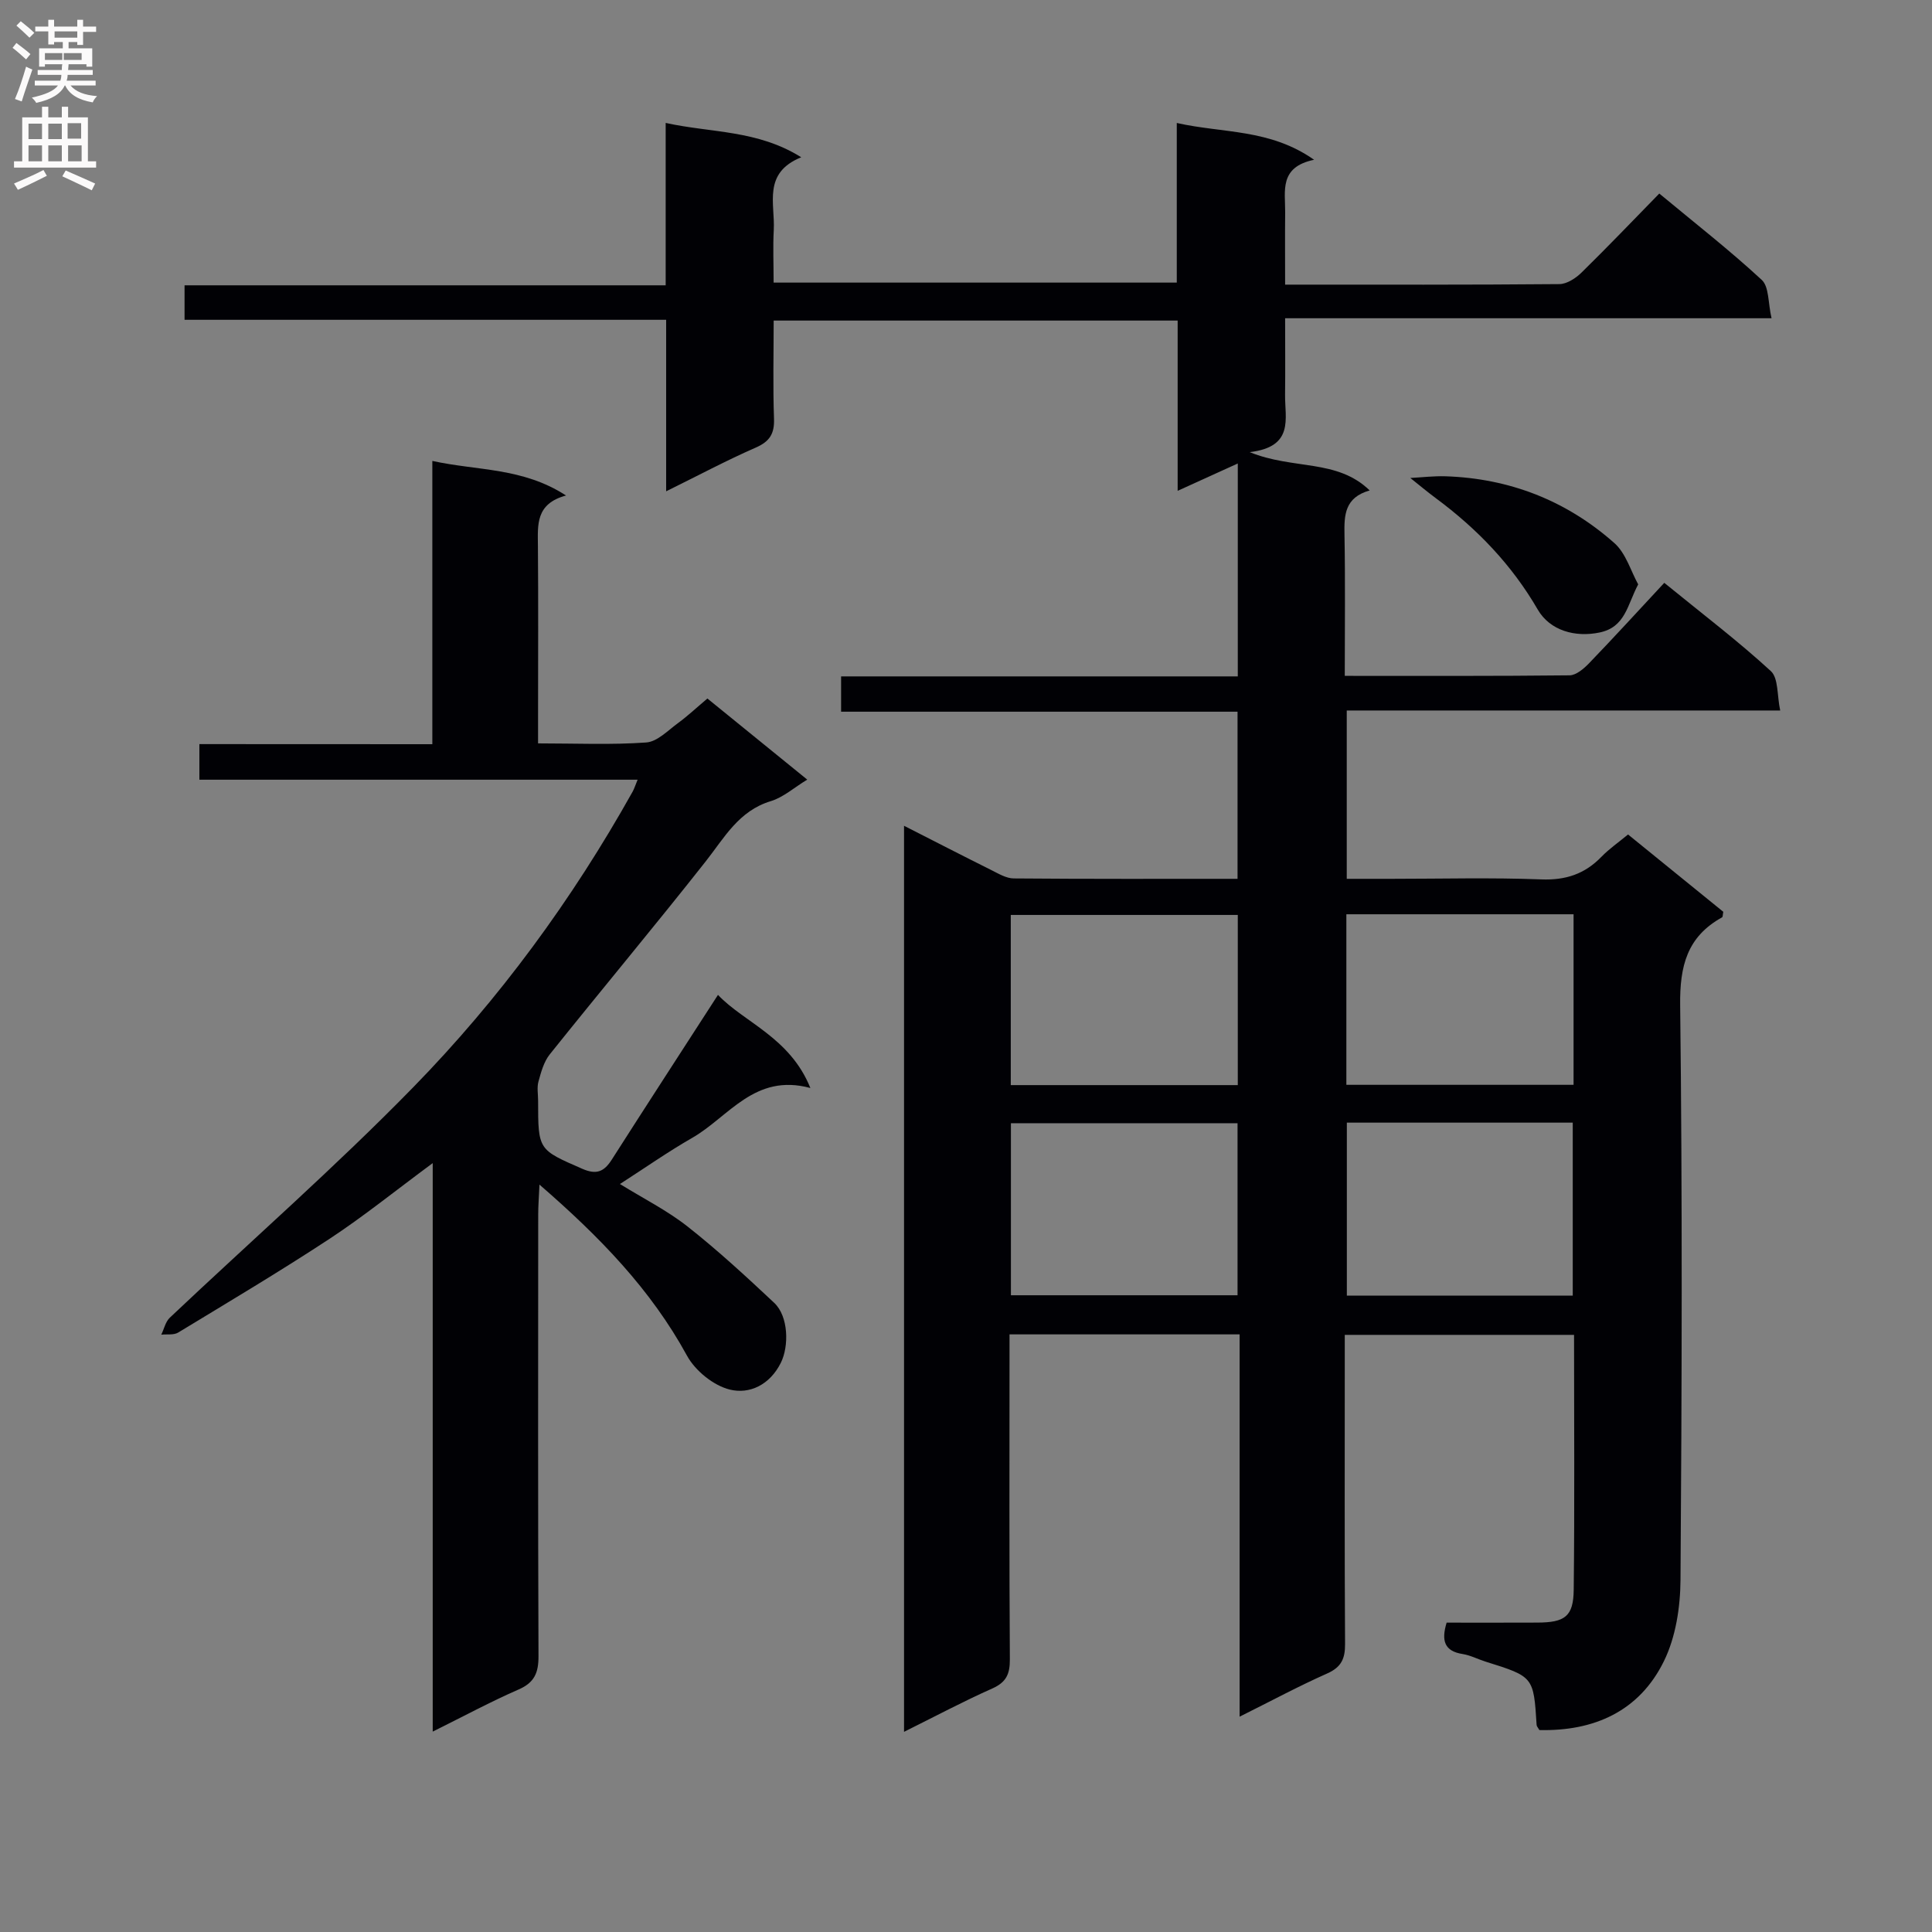 <svg enable-background="new 0 0 400 400" viewBox="0 0 400 400" xmlns="http://www.w3.org/2000/svg"><rect x="0" y="0" width="400" height="400" fill="#808080" stroke="none"/><g fill="#010105"><path d="m266.07 58.93c19.48 0 38.13.06 56.78-.11 1.55-.01 3.39-1.21 4.58-2.38 5.35-5.24 10.53-10.66 16.11-16.37 7.33 6.09 14.53 11.7 21.21 17.88 1.54 1.42 1.29 4.78 2.03 7.94-33.89 0-66.95 0-100.71 0 0 5.64.05 10.74-.01 15.84-.06 4.91 1.96 10.78-7.32 11.88 9.07 3.7 18.06 1.35 24.84 7.93-5.16 1.46-5.3 5.07-5.22 9.12.18 9.62.06 19.24.06 29.27 15.95 0 31.25.06 46.55-.11 1.36-.02 2.93-1.37 4.01-2.48 5.19-5.39 10.24-10.92 15.59-16.67 8.1 6.6 15.37 12.12 22.06 18.27 1.6 1.47 1.27 5.03 1.94 8.16-30.44 0-59.89 0-89.74 0v34.85h9.27c10.33 0 20.68-.28 30.99.12 5.07.2 9.01-1.11 12.47-4.68 1.6-1.65 3.53-2.98 5.51-4.62 6.74 5.47 13.29 10.78 19.72 16.01-.12.6-.09 1.06-.26 1.15-7.24 4.01-8.77 10.06-8.67 18.19.47 39.66.35 79.33.07 118.99-.04 5.65-.98 11.82-3.43 16.81-5.09 10.38-14.46 14.54-25.79 14.27-.27-.49-.56-.77-.57-1.06-.63-10-.62-9.99-10.58-13.11-1.59-.5-3.11-1.31-4.73-1.57-3.81-.59-4.45-2.79-3.32-6.5 6.17 0 12.47.02 18.77-.01 5.72-.02 7.48-1.26 7.54-6.8.2-17.47.07-34.95.07-52.77-15.81 0-31.36 0-47.47 0v5.51c0 19.5-.06 39 .06 58.5.02 3.06-.79 4.8-3.71 6.1-5.88 2.61-11.56 5.67-18.12 8.94 0-26.82 0-52.87 0-79.15-16.04 0-31.48 0-47.64 0v5.27c0 20.67-.07 41.33.07 62 .02 3.06-.75 4.76-3.65 6.05-6.01 2.67-11.82 5.77-18.26 8.97 0-62.79 0-124.86 0-187.59 6.16 3.13 12.13 6.21 18.13 9.2 1.46.73 3.05 1.69 4.58 1.7 15.32.13 30.64.08 46.34.08 0-11.53 0-22.77 0-34.6-27.34 0-54.55 0-82.08 0 0-2.65 0-4.71 0-7.31h82.13c0-14.78 0-29.03 0-44.08-4.12 1.87-7.91 3.59-12.45 5.66 0-12.21 0-23.6 0-35.25-28 0-55.43 0-83.64 0 0 6.79-.17 13.56.07 20.32.11 3.13-.9 4.72-3.8 5.99-6.02 2.63-11.83 5.74-18.53 9.04 0-12.33 0-23.72 0-35.51-33.46 0-66.39 0-99.71 0 0-2.46 0-4.51 0-7.14h99.61c0-11.3 0-22.05 0-33.62 9.51 2.09 18.96 1.42 28.07 7.11-8.04 3.25-5.4 9.62-5.69 15.05-.19 3.48-.03 6.98-.03 10.9h83.47c0-10.63 0-21.38 0-33.05 9.64 2.17 19.24 1.17 28.43 7.62-7.31 1.51-5.95 6.51-5.99 10.89-.05 4.78-.01 9.57-.01 14.96zm-9.85 173.62c-15.89 0-31.42 0-46.92 0v35.62h46.92c0-12.14 0-23.86 0-35.62zm22.63-.12v35.82h46.77c0-12.09 0-23.83 0-35.82-15.72 0-31.12 0-46.77 0zm-22.58-43c-15.87 0-31.42 0-47 0v35.23h47c0-11.95 0-23.54 0-35.23zm69.52-.14c-15.91 0-31.32 0-47.04 0v35.31h47.04c0-11.85 0-23.3 0-35.31z"/><path d="m89.51 154.08c0-19.61 0-38.69 0-58.65 9.42 2.07 18.69 1.33 27.68 7.16-6.33 1.71-5.85 6.08-5.82 10.42.1 11.66.03 23.33.03 35v5.9c7.86 0 15.17.33 22.41-.19 2.29-.17 4.49-2.5 6.6-4.04 2-1.47 3.82-3.18 6.05-5.06 6.9 5.61 13.7 11.13 20.67 16.79-2.72 1.65-4.95 3.67-7.55 4.46-6.66 2.02-9.61 7.58-13.5 12.51-10.59 13.43-21.57 26.56-32.26 39.92-1.23 1.53-1.8 3.68-2.34 5.63-.34 1.24-.07 2.65-.07 3.98 0 10.25.06 10.1 9.13 14.07 2.99 1.31 4.54.59 6.14-1.92 7.2-11.28 14.5-22.51 21.97-34.08 5.38 5.7 14.91 8.79 19.13 19.28-11.55-3.13-16.89 5.98-24.46 10.32-5.01 2.87-9.75 6.2-14.97 9.56 4.91 3.03 9.81 5.49 14.03 8.82 6.24 4.92 12.12 10.34 17.92 15.79 2.97 2.79 3.07 8.99 1.36 12.41-2.28 4.57-6.48 6.54-10.55 5.54-3.39-.83-7.18-3.91-8.88-7.03-7.49-13.7-18.02-24.56-30.54-35.41-.12 2.73-.26 4.44-.26 6.15-.01 30.5-.06 60.99.06 91.49.01 3.42-.83 5.46-4.12 6.89-5.75 2.51-11.29 5.5-17.78 8.72 0-39.38 0-77.9 0-117.7-7.78 5.75-14.33 11.05-21.34 15.66-10.27 6.75-20.85 13.04-31.36 19.42-.92.56-2.32.31-3.5.44.58-1.19.87-2.67 1.77-3.52 16.81-15.9 34.26-31.18 50.41-47.72 17.83-18.26 32.91-38.84 45.41-61.19.31-.56.51-1.2 1.03-2.47-30.39 0-60.39 0-90.73 0 0-2.67 0-4.74 0-7.37 15.82.02 31.73.02 48.23.02z"/><path d="m339.17 120.99c-2.27 4.25-2.62 8.86-8.03 9.97-4.99 1.03-10.22-.37-12.77-4.76-5.35-9.24-12.54-16.71-21.05-23.02-1.82-1.35-3.56-2.81-5.33-4.22 2.44-.13 4.88-.43 7.31-.35 13.28.44 25.04 5.06 34.93 13.82 2.4 2.12 3.41 5.8 4.94 8.56z"/></g><path d="m2.6 9.9.8-1c.9.7 1.9 1.4 2.9 2.3l-.9 1.1c-1.1-1-2-1.8-2.8-2.4zm.5 10.6c.9-2.1 1.6-4.3 2.3-6.7.4.2.8.4 1.3.6-.7 2.1-1.5 4.3-2.2 6.6zm.3-15.2.9-.9c1 .8 2 1.6 2.8 2.4l-1 1c-.9-.9-1.8-1.7-2.7-2.5zm12.6-1.2h1.2v1.4h2.7v1.1h-2.7v2.7h-1.2v-.6h-1.8v1.3h4.9v3.8h-1.2v-.5h-3.7c0 .4-.1.9-.1 1.2h5.1v1h-5.2c0 .5-.1.9-.2 1.2h6v1h-5.2c1.1 1.3 2.9 2 5.5 2.2-.4.4-.7.8-.9 1.3-2.9-.5-4.8-1.6-5.7-3.5h-.1c-.8 1.7-2.7 2.9-5.9 3.6-.2-.4-.6-.8-.9-1.1 2.8-.6 4.6-1.4 5.4-2.5h-4.8v-1h5.3c.1-.3.2-.7.2-1.2h-4.9v-1h5c0-.4 0-.8.1-1.2h-3.6v.5h-1.2v-3.8h4.9v-1.3h-1.8v.5h-1.2v-2.7h-2.7v-1h2.7v-1.4h1.2v1.4h4.8zm-6.7 8.3h3.6c0-.4 0-.9 0-1.4h-3.6zm1.9-4.6h4.8v-1.3h-4.7v1.3zm6.7 3.2h-4.7v1.4h3.7v-1.4z" fill="#fbfafa"/><path d="m8.7 22.1h1.3v2.2h2.8v-2.2h1.3v2.2h4.1v9.1h1.7v1.3h-17v-1.3h1.7v-9.1h4.1zm.3 13.1.7 1.2c-1.8.9-3.8 1.9-6 2.9-.2-.4-.5-.8-.8-1.3 2.3-1 4.4-1.9 6.1-2.8zm-3.1-6.4h2.8v-3.2h-2.8zm0 4.6h2.8v-3.3h-2.8zm4.1-4.6h2.8v-3.2h-2.8zm0 4.6h2.8v-3.3h-2.8zm3.6 1.9c2.1.9 4.1 1.8 6.1 2.7l-.7 1.4c-2.2-1.1-4.2-2-6.1-2.9zm3.2-9.8h-2.8v3.2h2.8v-3.1zm-2.7 7.9h2.8v-3.3h-2.8z" fill="#fbfafa"/></svg>